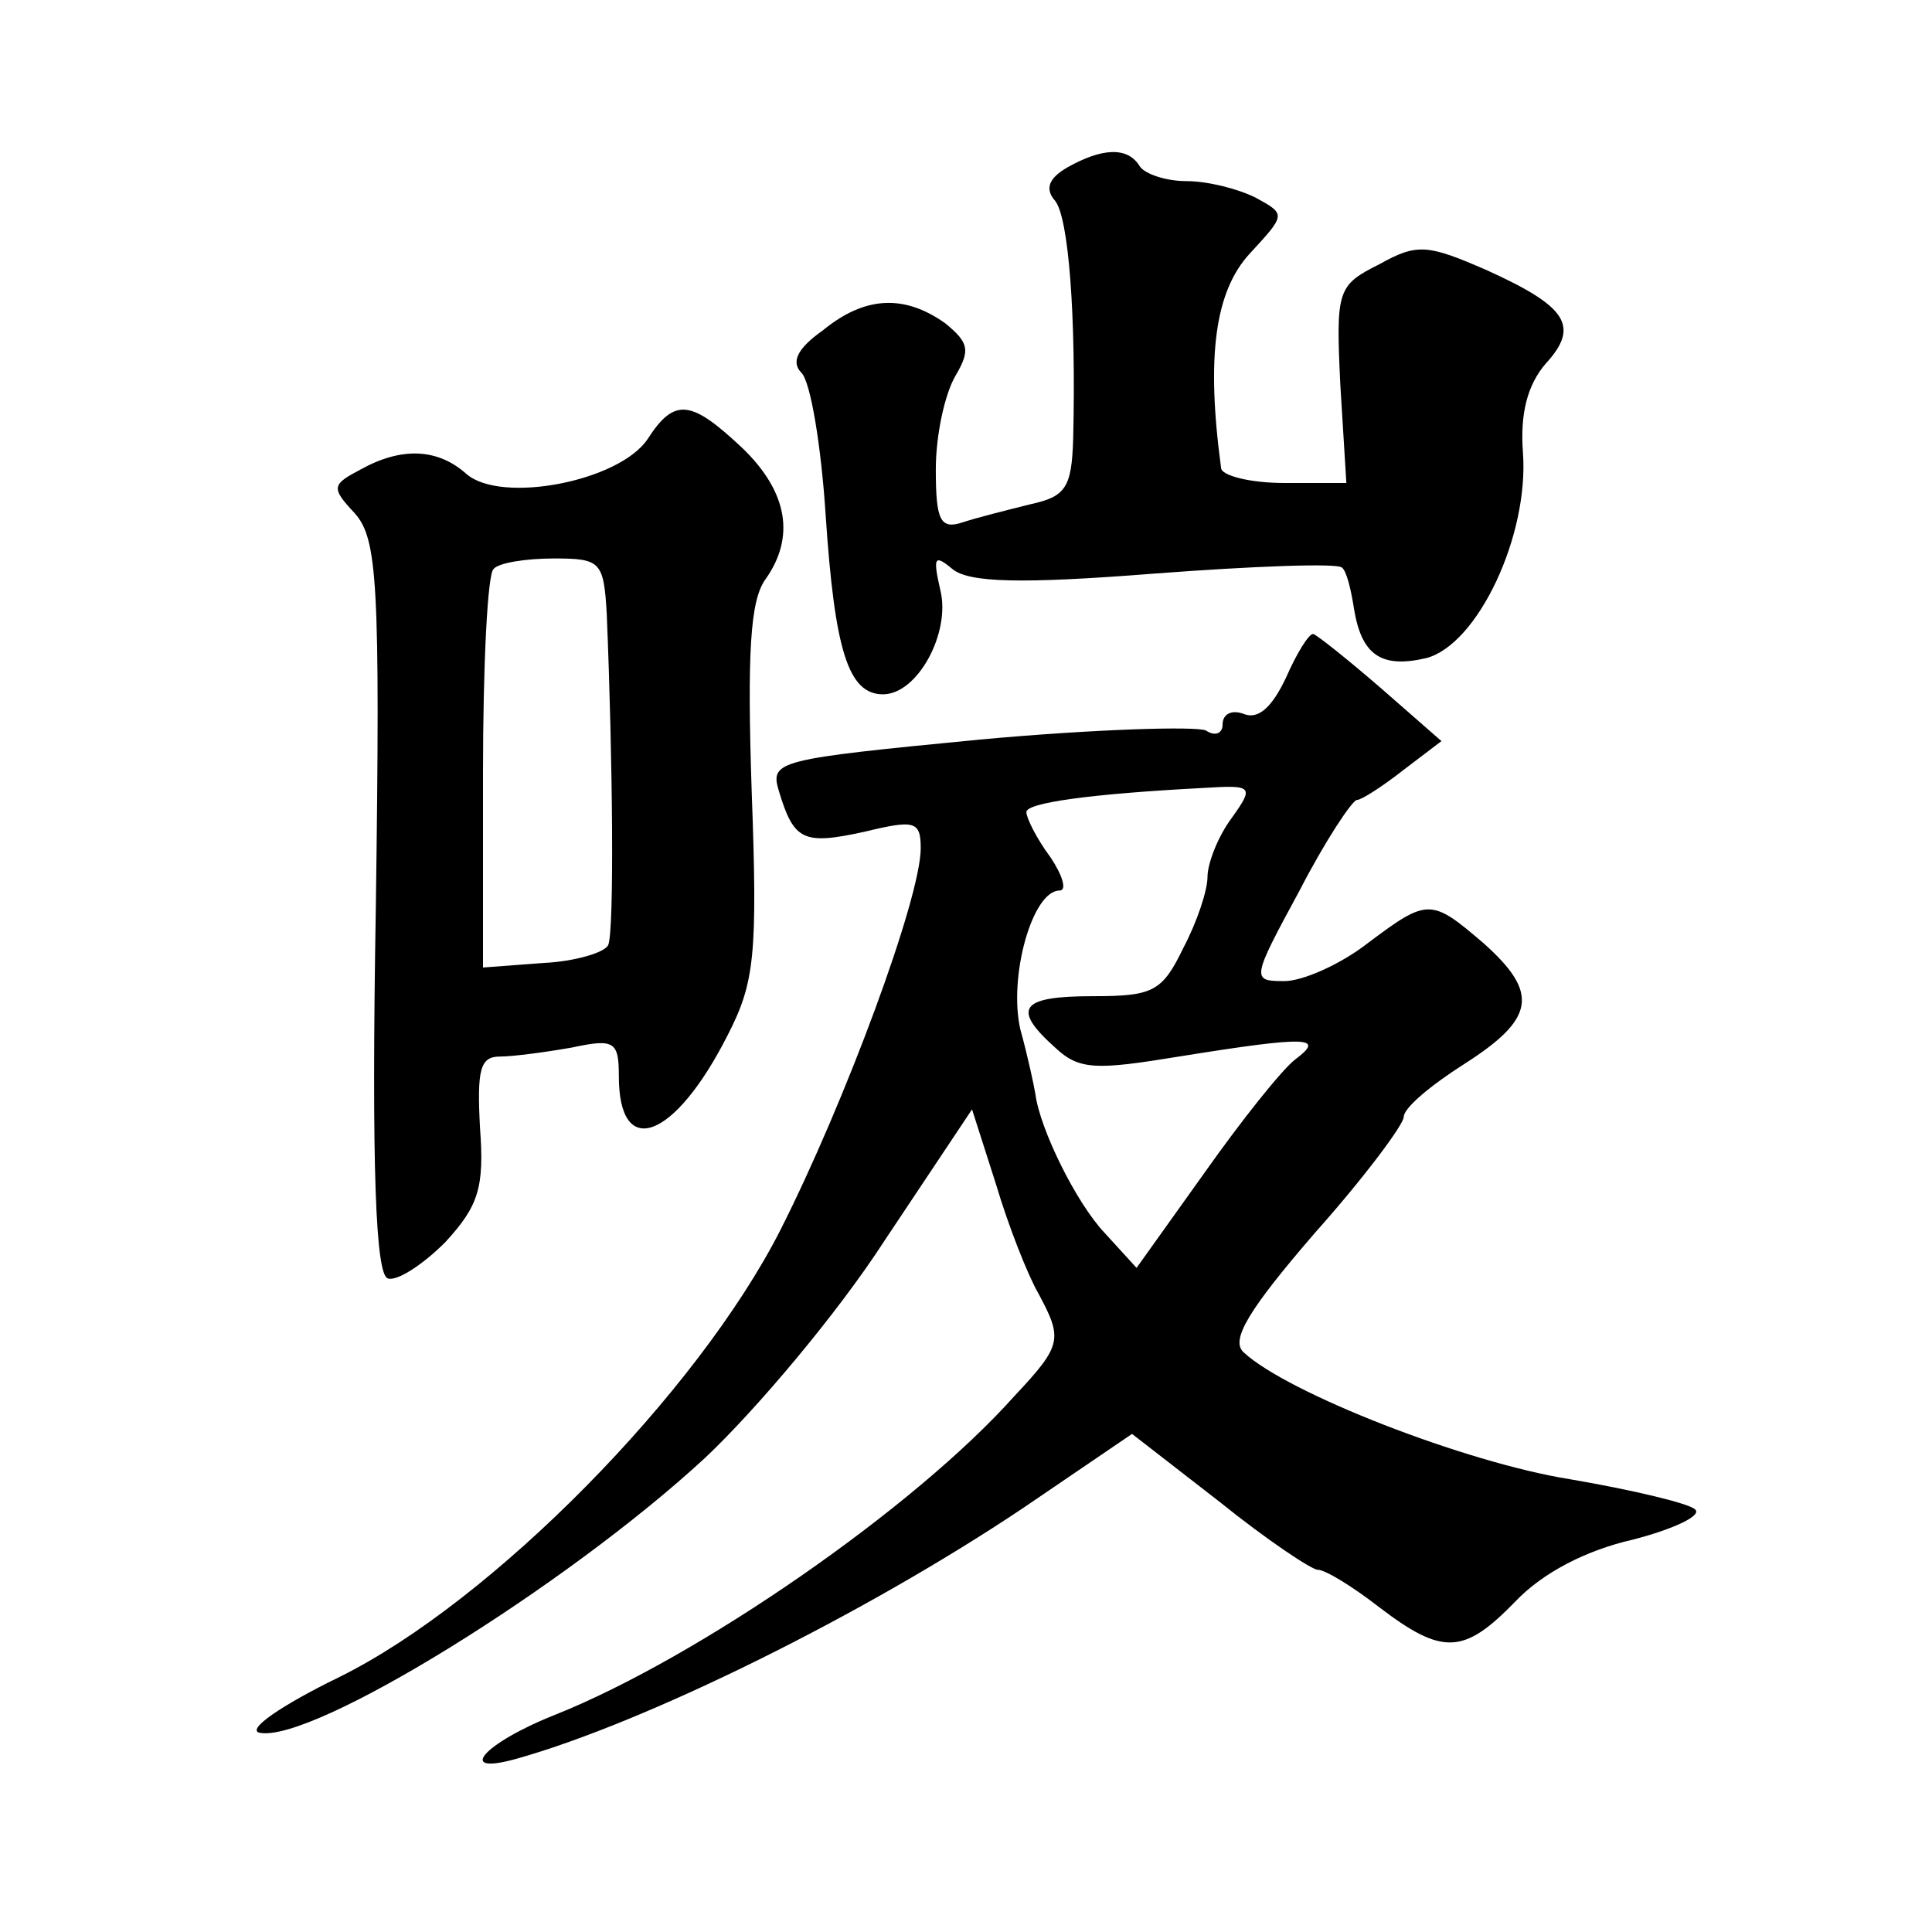 <?xml version="1.0" standalone="no"?>
<!DOCTYPE svg PUBLIC "-//W3C//DTD SVG 20010904//EN"
 "http://www.w3.org/TR/2001/REC-SVG-20010904/DTD/svg10.dtd">
<svg version="1.0" xmlns="http://www.w3.org/2000/svg"
 width="128pt" height="128pt" viewBox="0 0 128 128"
 preserveAspectRatio="xMidYMid meet">
<g transform="translate(0,128) scale(0.1,-0.1)"
fill="#0" stroke="none">
<path d="M707 1169 c-12 -7 -15 -14 -8 -22 9 -11 14 -76 12 -158 -1 -32 -5 -38
-28 -43 -16 -4 -36 -9 -45 -12 -15 -5 -18 1 -18 35 0 23 6 50 13 62 10 17 9 22
-7 35 -27 19 -53 18 -81 -5 -17 -12 -21 -21 -14 -28 6 -6 13 -48 16 -94 6 -90 15
-119 38 -119 23 0 45 41 38 69 -5 22 -4 24 8 14 11 -9 45 -10 134 -3 66 5 121 7
124 4 3 -2 6 -14 8 -27 5 -31 18 -40 48 -33 34 9 68 81 64 136 -2 26 3 45 15 59
23 25 14 38 -39 62 -39 17 -46 18 -71 4 -28 -14 -29 -17 -26 -80 l4 -65 -41 0 c-23
0 -42 5 -42 10 -10 74 -4 117 19 142 24 26 24 26 4 37 -12 6 -32 11 -46 11 -14
0 -28 5 -31 10 -8 13 -25 12 -48 -1z M429 989 c-19 -28 -97 -43 -120 -23 -19 17
-43 18 -70 3 -19 -10 -20 -12 -4 -29 15 -17 17 -45 14 -261 -3 -175 0 -244 8 -246
6 -2 23 9 38 24 22 24 26 36 23 76 -2 38 0 47 13 47 9 0 31 3 48 6 28 6 31 4 31
-19 0 -56 37 -42 72 27 18 35 20 53 16 162 -3 91 -1 126 9 140 20 28 15 58 -15
87 -34 32 -45 34 -63 6z m-27 -116 c4 -97 5 -209 1 -219 -2 -5 -22 -11 -43 -12
l-40 -3 0 129 c0 71 3 132 7 135 3 4 21 7 40 7 31 0 33 -2 35 -37z M852 831 c-9
-19 -18 -28 -28 -24 -8 3 -14 0 -14 -7 0 -6 -5 -8 -11 -4 -6 3 -74 1 -150 -6 -134
-13 -139 -14 -133 -34 10 -33 16 -36 57 -27 33 8 37 7 37 -11 0 -33 -50 -168 -93
-253 -55 -108 -191 -246 -292 -296 -39 -19 -62 -35 -53 -37 35 -7 203 97 295 182
34 32 88 96 119 144 l58 87 16 -50 c8 -27 21 -60 28 -72 16 -30 16 -34 -16 -68
-66 -74 -209 -173 -304 -211 -48 -19 -67 -41 -25 -29 85 24 229 95 335 166 l72
49 58 -45 c31 -25 61 -45 65 -45 5 0 23 -11 41 -25 42 -32 56 -31 90 4 18 19 47
34 78 41 27 7 46 16 41 20 -4 4 -42 13 -83 20 -69 11 -187 57 -216 84 -9 8 3 28
47 79 33 37 59 72 59 77 0 6 18 21 40 35 47 30 50 47 13 80 -35 30 -37 30 -77 0
-18 -14 -43 -25 -55 -25 -22 0 -22 1 10 60 17 33 35 60 38 60 3 0 17 9 31 20 l25
19 -40 35 c-22 19 -42 35 -45 36 -3 0 -11 -13 -18 -29z m-36 -93 c-9 -12 -16 -30
-16 -39 0 -9 -7 -30 -16 -47 -14 -29 -20 -32 -60 -32 -48 0 -54 -8 -25 -34 16 -15
27 -15 82 -6 87 14 97 13 77 -2 -9 -7 -36 -41 -60 -75 l-45 -63 -21 23 c-19 20
-43 69 -46 92 -1 6 -5 25 -10 43 -8 35 8 92 26 92 5 0 2 10 -6 22 -9 12 -16 26
-16 30 0 6 41 12 118 16 32 2 33 1 18 -20z"/>
</g>
</svg>
